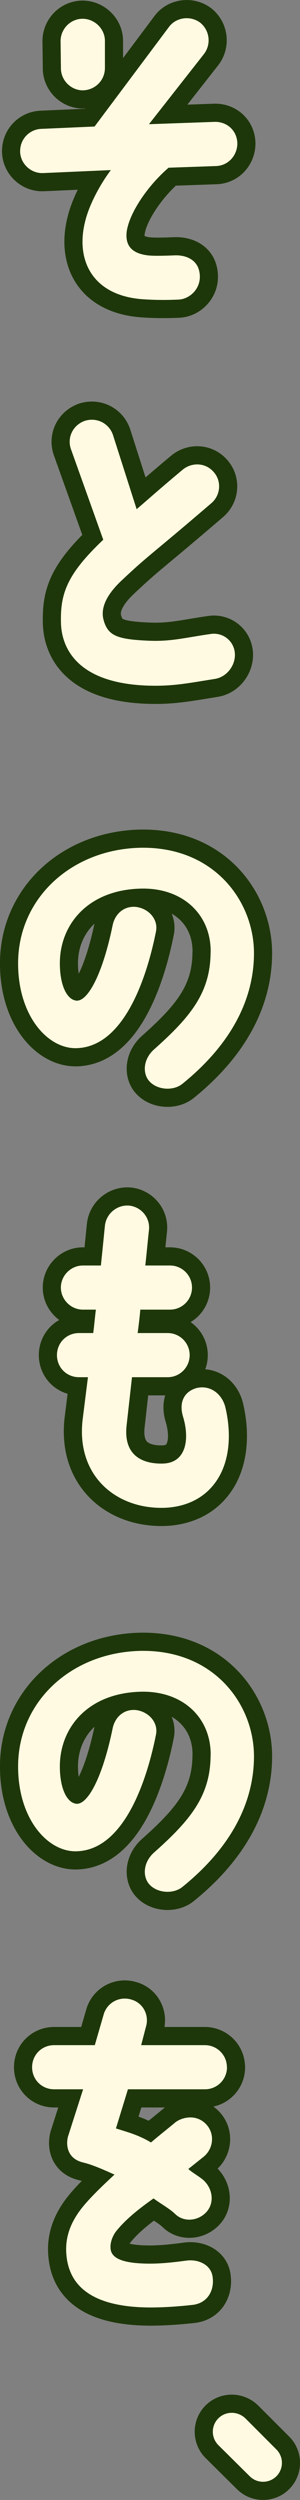 <?xml version="1.0" encoding="UTF-8"?>
<svg id="_レイヤー_2" data-name="レイヤー_2" xmlns="http://www.w3.org/2000/svg" viewBox="0 0 62.05 515.48">
  <rect x="0" y="0" width="62.05" height="515.48" fill="#808080" stroke="none"/>
  <defs>
    <style>
      .cls-1 {
        fill: #1e370a;
        stroke: #1e370a;
        stroke-linecap: round;
        stroke-linejoin: round;
        stroke-width: 7.5px;
      }

      .cls-2 {
        fill: #fffae1;
      }
    </style>
  </defs>
  <g id="top1">
    <g>
      <g>
        <path class="cls-1" d="M4.17,31.26c-.07-2.55,1.93-4.62,4.42-4.69l10.97-.48,15.46-20.63c1.52-1.93,4.42-2.28,6.42-.76,1.93,1.59,2.28,4.42.76,6.42l-11.39,14.49,13.59-.48c2.48-.07,4.62,1.73,4.69,4.42,0,2.55-1.93,4.62-4.42,4.69l-9.8.34c-4.49,3.86-8.28,9.59-8.69,13.39-.28,3.1,1.59,4.35,4.42,4.69,1.24.14,3.59.07,5.38,0,2.48-.14,4.76.9,5.24,3.31.69,3.31-1.86,5.66-4.21,5.8-3.17.14-5.45.07-7.52-.07-10.42-.76-14.01-8.14-11.8-16.35.83-3.24,3.04-7.38,5.24-10.28l-14.08.62c-2.48.07-4.62-1.93-4.69-4.42ZM21.7,8.42v5.59c0,2.55-2,4.55-4.55,4.62-2.48,0-4.55-2.07-4.55-4.55l-.07-5.59c0-2.55,2.07-4.62,4.55-4.62s4.62,2.07,4.62,4.55Z"/>
        <path class="cls-1" d="M21.35,111.27l-6.69-18.7c-.83-2.42.48-4.97,2.9-5.8,2.42-.76,4.97.48,5.8,2.9l4.9,15.32c2.21-1.86,4.07-3.59,9.52-8.14,1.93-1.59,4.76-1.45,6.42.48,1.66,1.86,1.45,4.76-.48,6.42-12.97,11.11-12.76,10.49-18.49,15.87-3.04,2.83-4.55,5.66-3.79,8.28.9,3.17,2.76,3.93,9.25,4.21,4.69.21,7.52-.62,12.83-1.38,2.48-.41,4.76,1.31,5.04,3.8.28,2.55-1.59,5.04-4.07,5.45-5.66.9-8.9,1.59-14.21,1.38-13.66-.55-17.39-7.11-17.66-12.63-.21-6.21,1.1-10.21,8.76-17.46Z"/>
        <path class="cls-1" d="M43.57,196.4c.14-7.59-5.52-13.32-14.28-13.18-11.04.21-16.77,7.31-16.91,15.11-.07,4.48,1.31,7.8,3.45,8,2.35.14,5.38-5.45,7.45-15.46.48-2.48,2.42-4.14,4.9-3.86,2.62.34,4.62,2.62,4.07,5.11-1.59,8-6.14,23.94-16.63,24.01-6,0-12.08-7.04-11.87-18.01.28-13.18,11.25-23.05,25.39-23.32,15.32-.21,23.39,11.18,23.39,21.74,0,9.04-4.28,18.42-14.77,26.91-1.93,1.59-5.38,1.31-6.97-.62-1.31-1.59-1.17-4.42,1.04-6.42,7.8-6.9,11.66-11.87,11.73-20.01Z"/>
        <path class="cls-1" d="M19.28,274.87c.21-1.52.34-3.17.55-4.83h-2.69c-2.48,0-4.55-2.07-4.55-4.55s2.07-4.55,4.55-4.55h3.73c.28-2.69.55-5.38.83-8.21.28-2.48,2.48-4.35,5.04-4.14,2.48.28,4.35,2.48,4.07,5.04-.28,2.48-.48,4.9-.76,7.31h5.11c2.48,0,4.55,2,4.55,4.55s-2.07,4.55-4.55,4.55h-6.14c-.14,1.66-.34,3.24-.55,4.83h6.21c2.55,0,4.55,2.07,4.55,4.55s-2,4.55-4.55,4.55h-7.38l-1.1,9.8c-.9,7.45,4.83,8.14,7.73,8,4.62-.28,5.31-5.11,3.93-9.66-.97-3.24.48-5.31,2.9-5.93,2.9-.62,5.24,1.38,5.87,4.07,1.38,5.93.76,11.66-2.21,15.59-2.28,3.04-5.73,4.76-9.94,5.04-10.14.55-18.77-6.35-17.39-18.15l1.1-8.76h-1.86c-2.55,0-4.55-2-4.55-4.55s2-4.55,4.55-4.55h2.97Z"/>
        <path class="cls-1" d="M43.57,362c.14-7.59-5.52-13.32-14.28-13.18-11.04.21-16.77,7.31-16.91,15.11-.07,4.49,1.31,7.8,3.45,8,2.35.14,5.38-5.45,7.45-15.46.48-2.48,2.42-4.14,4.9-3.86,2.62.35,4.62,2.62,4.07,5.11-1.59,8-6.14,23.94-16.63,24.01-6,0-12.08-7.04-11.87-18.01.28-13.18,11.25-23.05,25.39-23.32,15.32-.21,23.39,11.18,23.39,21.74,0,9.04-4.28,18.42-14.77,26.91-1.93,1.59-5.38,1.31-6.97-.62-1.31-1.59-1.17-4.42,1.04-6.42,7.8-6.9,11.66-11.87,11.73-20.01Z"/>
        <path class="cls-1" d="M46.95,426.25c0,2.55-2.07,4.55-4.55,4.55h-15.94l-2.48,8.07c2.35.76,4.62,1.31,7.25,2.9,1.59-1.38,3.38-2.76,5.11-4.21,1.52-1.1,4.62-1.73,6.62.83,1.52,2,1.04,4.9-.97,6.42-1.04.83-2.07,1.66-3.04,2.42.69.69,2.69,1.79,3.38,2.55,1.72,1.79,2,4.55.34,6.35-1.72,1.86-4.69,2.14-6.49.34-1.04-1.03-3.38-2.35-4.42-3.17-2.42,1.72-5.52,4-7.73,6.76-.76.97-1.24,2.35-1.17,3.38,0,2.14,2.35,3.31,8.14,3.31,2.76,0,5.38-.34,7.52-.62,2.48-.35,5.11.83,5.45,3.31.41,2.76-.97,5.38-4,5.8-2.48.28-5.66.55-8.97.55-13.94-.07-17.25-6-17.32-12.01,0-3.1,1.17-5.86,3.24-8.49,1.59-2,3.93-4.28,6.76-6.9-1.86-.83-4.42-2-6.42-2.48-3.66-.83-3.59-4.07-3.17-5.45l3.1-9.66h-6c-2.55,0-4.55-2-4.55-4.55s2-4.55,4.55-4.55h8.42l1.86-6.42c.76-2.42,3.31-3.73,5.73-2.97,2.42.69,3.73,3.24,2.97,5.66l-.97,3.73h13.18c2.48,0,4.55,2,4.55,4.55Z"/>
        <path class="cls-1" d="M45.16,504.17c-1.52-1.52-1.52-4,0-5.52,1.52-1.52,4-1.52,5.59,0l6.42,6.42c1.52,1.52,1.52,4,0,5.52-1.52,1.52-4,1.52-5.52,0l-6.49-6.42Z"/>
      </g>
      <g>
        <path class="cls-2" d="M4.17,31.26c-.07-2.55,1.93-4.62,4.42-4.69l10.97-.48,15.46-20.63c1.52-1.93,4.42-2.28,6.42-.76,1.93,1.59,2.28,4.42.76,6.42l-11.39,14.49,13.59-.48c2.48-.07,4.62,1.73,4.69,4.42,0,2.55-1.93,4.62-4.42,4.69l-9.8.34c-4.49,3.86-8.28,9.59-8.69,13.39-.28,3.1,1.59,4.35,4.42,4.69,1.24.14,3.59.07,5.38,0,2.48-.14,4.76.9,5.24,3.31.69,3.31-1.86,5.66-4.21,5.8-3.17.14-5.45.07-7.52-.07-10.42-.76-14.01-8.14-11.8-16.35.83-3.24,3.04-7.38,5.24-10.28l-14.08.62c-2.48.07-4.62-1.93-4.69-4.42ZM21.7,8.42v5.59c0,2.55-2,4.55-4.55,4.62-2.48,0-4.55-2.07-4.55-4.55l-.07-5.59c0-2.55,2.07-4.62,4.55-4.62s4.62,2.07,4.62,4.55Z"/>
        <path class="cls-2" d="M21.35,111.27l-6.69-18.7c-.83-2.42.48-4.97,2.9-5.8,2.42-.76,4.97.48,5.8,2.9l4.9,15.32c2.21-1.86,4.07-3.59,9.52-8.14,1.93-1.59,4.76-1.45,6.42.48,1.66,1.86,1.45,4.76-.48,6.42-12.97,11.11-12.76,10.49-18.49,15.87-3.04,2.83-4.55,5.66-3.79,8.28.9,3.17,2.76,3.93,9.25,4.21,4.69.21,7.52-.62,12.83-1.38,2.48-.41,4.76,1.31,5.04,3.8.28,2.55-1.59,5.04-4.07,5.45-5.66.9-8.9,1.59-14.21,1.38-13.66-.55-17.39-7.11-17.66-12.63-.21-6.21,1.1-10.21,8.76-17.46Z"/>
        <path class="cls-2" d="M43.57,196.4c.14-7.59-5.52-13.32-14.28-13.18-11.04.21-16.77,7.31-16.91,15.11-.07,4.48,1.31,7.8,3.45,8,2.35.14,5.38-5.45,7.45-15.46.48-2.48,2.42-4.14,4.9-3.86,2.62.34,4.62,2.62,4.07,5.11-1.59,8-6.14,23.94-16.63,24.01-6,0-12.08-7.04-11.87-18.01.28-13.18,11.25-23.05,25.39-23.32,15.32-.21,23.39,11.18,23.39,21.74,0,9.04-4.28,18.42-14.77,26.91-1.93,1.59-5.38,1.31-6.97-.62-1.31-1.59-1.17-4.42,1.04-6.42,7.8-6.9,11.66-11.87,11.73-20.01Z"/>
        <path class="cls-2" d="M19.28,274.87c.21-1.52.34-3.17.55-4.83h-2.69c-2.48,0-4.55-2.07-4.55-4.55s2.07-4.55,4.55-4.55h3.73c.28-2.69.55-5.38.83-8.21.28-2.48,2.48-4.35,5.04-4.14,2.48.28,4.35,2.48,4.07,5.04-.28,2.48-.48,4.9-.76,7.31h5.11c2.48,0,4.55,2,4.55,4.55s-2.07,4.55-4.55,4.55h-6.14c-.14,1.66-.34,3.24-.55,4.83h6.21c2.55,0,4.55,2.07,4.55,4.55s-2,4.55-4.55,4.55h-7.38l-1.1,9.8c-.9,7.45,4.83,8.14,7.73,8,4.62-.28,5.31-5.11,3.93-9.66-.97-3.24.48-5.31,2.9-5.93,2.9-.62,5.24,1.38,5.87,4.07,1.38,5.93.76,11.66-2.21,15.59-2.28,3.04-5.73,4.76-9.94,5.04-10.14.55-18.77-6.35-17.39-18.15l1.1-8.76h-1.86c-2.55,0-4.55-2-4.55-4.55s2-4.55,4.55-4.55h2.97Z"/>
        <path class="cls-2" d="M43.57,362c.14-7.59-5.52-13.32-14.28-13.18-11.04.21-16.77,7.31-16.91,15.11-.07,4.49,1.31,7.8,3.45,8,2.35.14,5.38-5.45,7.45-15.46.48-2.48,2.42-4.14,4.9-3.86,2.62.35,4.62,2.62,4.07,5.11-1.59,8-6.14,23.94-16.63,24.01-6,0-12.08-7.04-11.87-18.01.28-13.18,11.25-23.05,25.39-23.32,15.32-.21,23.39,11.18,23.39,21.74,0,9.04-4.28,18.42-14.77,26.91-1.93,1.59-5.38,1.31-6.97-.62-1.31-1.59-1.17-4.42,1.04-6.42,7.8-6.9,11.66-11.87,11.73-20.01Z"/>
        <path class="cls-2" d="M46.95,426.25c0,2.55-2.07,4.55-4.55,4.55h-15.94l-2.48,8.07c2.35.76,4.62,1.31,7.25,2.9,1.59-1.38,3.38-2.76,5.11-4.21,1.52-1.1,4.62-1.73,6.62.83,1.52,2,1.04,4.9-.97,6.42-1.04.83-2.07,1.66-3.04,2.42.69.69,2.69,1.79,3.38,2.55,1.72,1.79,2,4.55.34,6.35-1.72,1.86-4.69,2.14-6.49.34-1.04-1.03-3.38-2.35-4.42-3.17-2.42,1.72-5.52,4-7.73,6.76-.76.97-1.24,2.35-1.17,3.38,0,2.14,2.35,3.31,8.14,3.31,2.76,0,5.38-.34,7.52-.62,2.48-.35,5.11.83,5.45,3.31.41,2.76-.97,5.38-4,5.8-2.48.28-5.66.55-8.97.55-13.94-.07-17.25-6-17.32-12.01,0-3.1,1.17-5.86,3.24-8.49,1.59-2,3.93-4.28,6.76-6.9-1.86-.83-4.42-2-6.42-2.48-3.66-.83-3.59-4.07-3.17-5.45l3.1-9.66h-6c-2.55,0-4.55-2-4.55-4.55s2-4.55,4.55-4.55h8.42l1.86-6.42c.76-2.42,3.31-3.73,5.73-2.97,2.42.69,3.73,3.24,2.97,5.66l-.97,3.73h13.18c2.48,0,4.55,2,4.55,4.55Z"/>
        <path class="cls-2" d="M45.16,504.17c-1.52-1.52-1.52-4,0-5.52,1.52-1.52,4-1.52,5.59,0l6.42,6.42c1.52,1.52,1.52,4,0,5.52-1.52,1.52-4,1.52-5.52,0l-6.49-6.42Z"/>
      </g>
    </g>
  </g>
</svg>